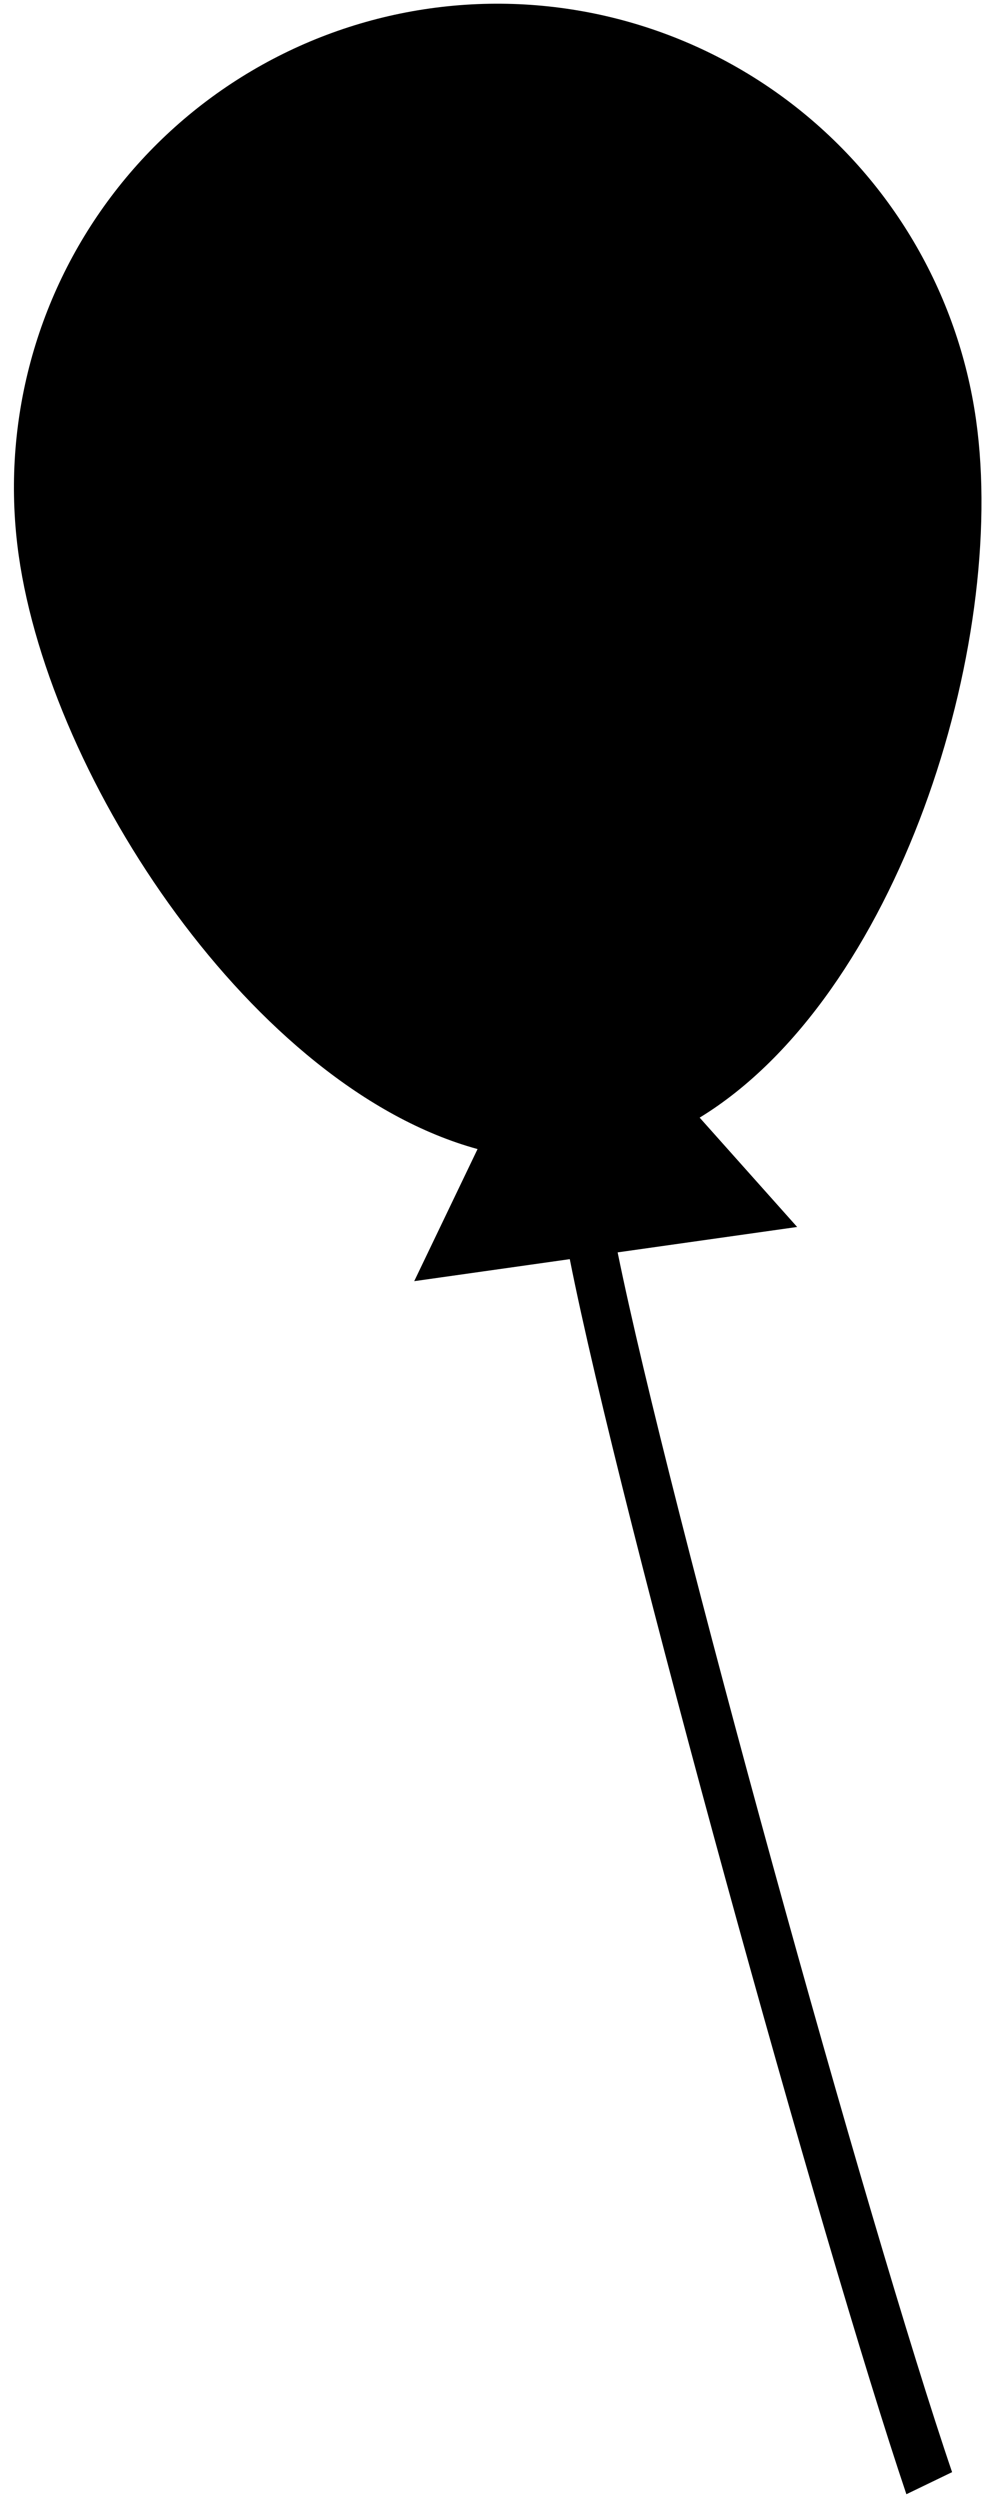 <?xml version="1.0" encoding="UTF-8"?> <svg xmlns="http://www.w3.org/2000/svg" width="56" height="141" viewBox="0 0 56 141" fill="none"> <path d="M26.959 64.811L23.383 72.262L32.165 71.02C35.047 85.552 46.425 126.636 51.167 140.683L53.747 139.437C49.043 125.659 37.765 84.891 34.867 70.638L45 69.205L39.497 63.038C50.661 56.222 56.902 36.432 55.099 23.678C54.085 16.511 50.266 10.041 44.482 5.69C38.698 1.339 31.422 -0.536 24.256 0.478C20.707 0.979 17.292 2.175 14.206 3.997C11.119 5.819 8.422 8.23 6.268 11.094C4.113 13.958 2.544 17.219 1.65 20.689C0.756 24.16 0.554 27.772 1.055 31.321C2.859 44.075 14.344 61.358 26.959 64.811Z" fill="black"></path> </svg> 